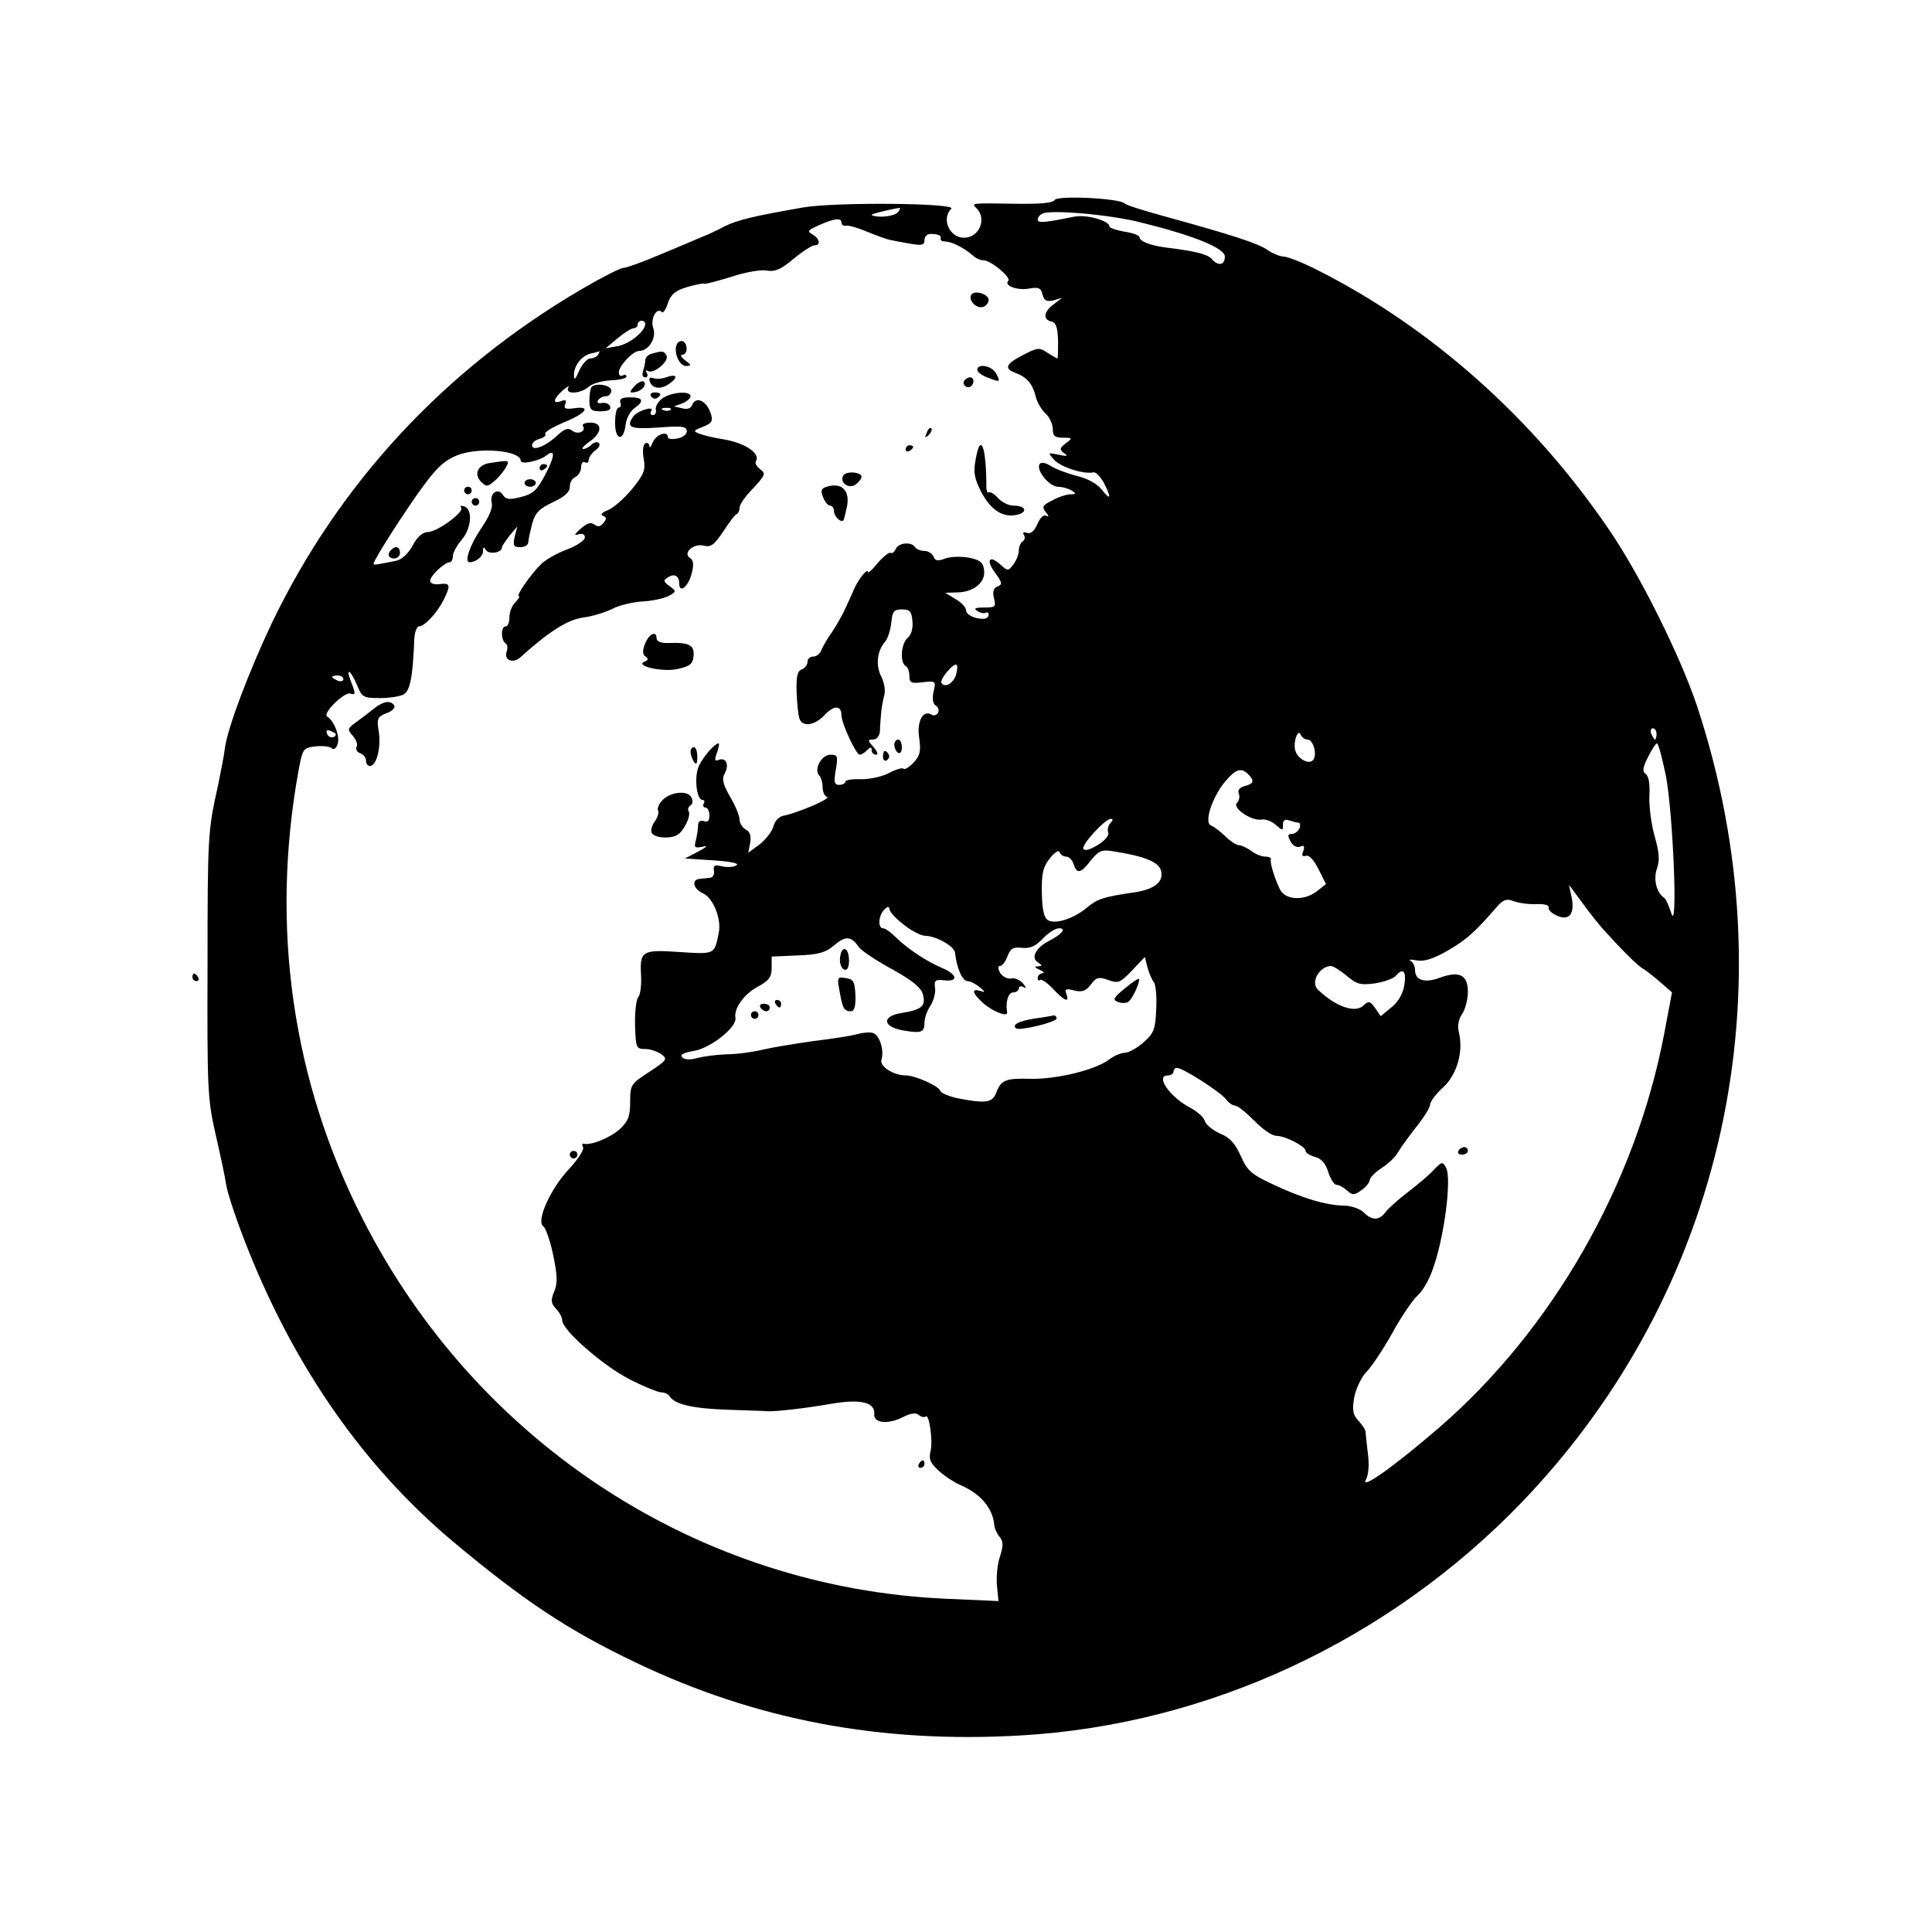 <?xml version="1.0" standalone="no"?>
<!DOCTYPE svg PUBLIC "-//W3C//DTD SVG 20010904//EN"
 "http://www.w3.org/TR/2001/REC-SVG-20010904/DTD/svg10.dtd">
<svg version="1.0" xmlns="http://www.w3.org/2000/svg"
 width="512pt" height="512pt" viewBox="0 0 512 512"
 preserveAspectRatio="xMidYMid meet">
<g transform="translate(0,512) scale(0.1,-0.1)"
fill="#000000" stroke="none">
<path d="M2795 4590 c-5 -8 -38 -11 -104 -10 -120 2 -117 2 -103 -12 28 -28 7
-78 -33 -78 -39 0 -61 50 -34 77 15 15 -310 18 -394 3 -131 -23 -173 -33 -207
-50 -19 -10 -46 -23 -60 -28 -14 -6 -63 -27 -109 -46 -47 -20 -91 -36 -99 -36
-8 0 -57 -25 -110 -56 -364 -213 -644 -515 -822 -886 -61 -129 -117 -277 -124
-331 -2 -18 -11 -63 -19 -102 -26 -117 -27 -129 -27 -480 -1 -313 0 -347 20
-435 12 -52 26 -116 30 -143 5 -26 30 -100 56 -165 127 -319 309 -579 543
-776 190 -159 306 -236 486 -322 318 -152 649 -215 1022 -193 496 29 974 252
1327 619 537 560 712 1357 463 2110 -44 131 -150 345 -232 465 -200 295 -472
537 -773 689 -39 20 -80 36 -90 36 -9 0 -29 8 -42 17 -25 18 -97 41 -275 90
-55 15 -102 30 -105 34 -10 13 -177 22 -185 9z m-416 -33 c-11 -11 -53 -15
-69 -7 -4 2 37 13 73 19 4 0 2 -5 -4 -12z m646 -27 c142 -35 221 -68 221 -90
0 -23 -18 -26 -35 -6 -11 12 -40 20 -121 30 -39 5 -70 16 -70 27 0 5 -18 12
-40 15 -22 4 -40 10 -40 14 0 15 -60 32 -92 26 -79 -16 -98 -18 -98 -8 0 6 6
13 13 16 23 11 182 -3 262 -24z m-795 0 c0 -6 6 -10 13 -8 6 1 32 -6 57 -17
25 -10 52 -20 60 -21 8 -2 32 -6 53 -10 30 -5 37 -4 37 10 0 9 7 16 15 16 22
0 30 -4 28 -12 -2 -5 4 -8 12 -8 17 0 52 -18 73 -37 7 -7 20 -13 29 -13 19 0
74 -46 65 -54 -12 -13 23 -26 54 -21 26 5 33 2 37 -16 4 -16 11 -19 29 -15
l23 7 -22 -17 c-27 -19 -30 -41 -7 -46 12 -2 17 -15 18 -51 0 -26 0 -47 -2
-47 -1 0 -13 7 -26 15 -22 15 -27 14 -65 -6 -47 -24 -51 -36 -18 -48 29 -11
44 -29 52 -63 4 -15 15 -34 26 -44 10 -9 19 -28 19 -41 0 -18 5 -23 27 -23 26
0 26 -1 7 -15 -16 -13 -17 -16 -4 -26 12 -8 8 -9 -15 -4 -29 6 -29 6 -11 -14
18 -19 76 -38 103 -33 7 2 19 -11 28 -27 21 -41 19 -49 -5 -19 -12 16 -38 30
-67 37 -27 7 -58 19 -70 27 -13 8 -24 10 -28 4 -10 -16 26 -60 49 -60 11 0 28
-5 36 -10 13 -8 12 -10 -3 -10 -10 0 -32 -7 -48 -16 -26 -13 -29 -17 -17 -32
8 -9 8 -13 1 -9 -7 4 -16 -4 -24 -22 -8 -19 -18 -27 -28 -23 -9 3 -12 1 -7 -6
3 -6 2 -13 -4 -17 -5 -3 -10 -14 -10 -24 0 -9 -6 -26 -14 -36 -14 -19 -15 -19
-35 -1 -30 27 -39 11 -13 -23 18 -25 19 -30 6 -35 -11 -4 -14 -14 -10 -31 6
-23 4 -25 -26 -25 -24 0 -29 -3 -18 -9 8 -6 18 -7 22 -5 4 3 8 0 8 -5 0 -6 -6
-11 -14 -11 -24 0 -46 11 -46 24 0 6 -12 19 -27 28 l-28 17 30 1 c44 0 77 26
73 58 -2 21 -10 28 -40 34 -21 4 -49 3 -63 -2 -20 -8 -27 -6 -31 5 -4 8 -14
15 -24 15 -11 0 -22 5 -25 10 -9 15 -45 12 -51 -5 -4 -8 -10 -13 -14 -10 -4 2
-19 -10 -34 -27 -14 -18 -26 -28 -26 -24 0 12 -24 -17 -36 -44 -6 -14 -17 -38
-25 -55 -7 -16 -23 -43 -34 -60 -12 -16 -24 -38 -28 -47 -3 -10 -13 -18 -22
-18 -8 0 -15 -6 -15 -14 0 -8 -7 -17 -15 -20 -12 -4 -15 -19 -14 -58 1 -29 4
-61 7 -70 6 -26 41 -22 68 8 25 26 44 25 44 -2 0 -21 39 -104 48 -104 5 0 13
5 20 12 9 9 12 9 12 0 0 -7 5 -12 12 -12 6 0 3 9 -7 20 -16 18 -16 20 -2 20
10 0 18 9 19 23 0 12 2 33 3 47 1 14 5 34 8 46 4 12 1 33 -7 50 -16 30 -12 69
10 94 7 8 14 31 16 50 3 30 7 35 28 35 21 0 26 -5 28 -31 2 -19 -3 -36 -12
-44 -18 -14 -22 -65 -6 -75 6 -3 10 -15 10 -27 0 -17 5 -20 35 -16 35 4 36 3
29 -25 -4 -19 -2 -32 6 -37 7 -4 9 -13 6 -19 -4 -6 -12 -9 -17 -5 -23 14 -40
-18 -33 -62 5 -35 2 -47 -15 -65 -11 -12 -24 -20 -27 -16 -3 3 -20 -2 -37 -11
-18 -10 -51 -17 -74 -17 -24 1 -43 -2 -43 -7 0 -4 -7 -8 -16 -8 -13 0 -15 7
-9 40 6 36 5 40 -14 40 -24 0 -45 -39 -30 -55 5 -5 9 -19 9 -31 0 -12 5 -24
12 -26 12 -4 -82 -44 -117 -50 -10 -2 -22 -14 -25 -27 -3 -13 -19 -34 -36 -48
l-31 -23 5 26 c3 18 0 30 -12 36 -9 5 -16 17 -16 26 0 9 -11 37 -25 60 -19 34
-23 48 -14 63 12 23 3 43 -17 35 -10 -4 -11 0 -4 19 5 14 7 25 4 25 -9 0 -38
-32 -51 -58 -14 -27 -8 -92 9 -92 5 0 6 -4 3 -10 -3 -5 -1 -10 4 -10 6 0 11
-9 11 -21 0 -15 -5 -19 -15 -15 -10 3 -15 -1 -15 -12 0 -9 -3 -27 -6 -39 -5
-19 -3 -21 18 -17 15 4 12 0 -12 -13 l-35 -18 75 -5 c46 -3 70 -8 62 -13 -7
-5 -24 -6 -38 -3 -20 5 -24 3 -22 -11 2 -10 -3 -18 -9 -19 -7 -1 -20 -2 -28
-3 -24 -2 -18 -27 9 -39 26 -12 48 -67 41 -103 -12 -59 -9 -58 -104 -52 -101
7 -106 3 -102 -65 1 -24 -2 -49 -8 -55 -5 -7 -9 -40 -8 -75 2 -59 3 -62 27
-62 14 0 33 -7 43 -14 17 -13 14 -16 -33 -47 -48 -31 -50 -34 -50 -79 0 -38
-5 -51 -27 -72 -26 -23 -76 -44 -96 -39 -5 1 -5 -3 -2 -9 4 -6 -13 -32 -37
-58 -50 -53 -88 -139 -68 -152 6 -4 18 -38 26 -76 11 -53 12 -75 3 -96 -10
-24 -9 -32 5 -47 9 -9 16 -23 16 -30 0 -26 107 -119 176 -155 39 -20 78 -36
87 -36 9 0 19 -5 22 -11 14 -21 62 -32 155 -35 52 -2 100 -3 105 -4 20 -1 102
8 169 20 76 13 115 4 113 -27 -3 -24 34 -29 75 -9 21 11 35 13 43 6 6 -5 15
-7 18 -4 9 10 20 -64 13 -92 -5 -20 -1 -31 21 -51 15 -14 41 -31 57 -38 54
-23 87 -61 91 -107 1 -10 8 -24 15 -32 9 -12 9 -23 0 -51 -7 -20 -10 -55 -8
-77 l4 -41 -136 6 c-656 28 -1246 411 -1549 1007 -186 365 -245 773 -170 1187
11 59 12 61 45 65 19 2 38 0 43 -5 5 -5 12 -1 16 12 6 20 -9 60 -28 72 -13 9
46 66 61 61 15 -5 15 -1 2 32 -15 39 -1 31 16 -9 13 -33 17 -35 62 -35 26 0
54 5 62 10 17 10 24 46 28 148 1 17 7 32 12 32 15 0 47 34 65 69 20 40 19 47
-10 43 -15 -2 -25 2 -25 9 0 13 38 49 52 49 4 0 8 7 8 16 0 9 11 29 24 44 26
31 29 81 6 88 -8 3 -12 1 -8 -3 10 -11 -62 -64 -88 -65 -13 0 -28 -12 -40 -35
-12 -22 -29 -38 -44 -41 -54 -11 -60 -12 -60 -8 0 10 86 144 131 205 37 51 59
70 92 83 58 22 167 12 167 -15 0 -11 49 -1 68 14 24 19 23 -1 -3 -51 -22 -41
-32 -51 -64 -59 -31 -8 -40 -7 -48 5 -13 21 -36 5 -30 -20 4 -13 -7 -38 -29
-70 -29 -43 -44 -88 -30 -88 17 0 36 15 36 29 0 12 2 13 8 3 8 -12 42 -7 42 7
0 3 9 17 20 31 l21 25 -7 -27 c-5 -24 -3 -28 15 -28 12 0 21 6 21 13 0 6 5 28
10 48 8 30 19 41 55 58 32 15 45 27 45 41 0 12 7 23 15 26 8 4 15 15 15 26 0
10 5 16 10 13 6 -3 10 -1 10 6 0 6 8 18 17 25 10 7 15 16 10 20 -4 4 -13 2
-19 -4 -7 -7 -17 -12 -22 -12 -6 0 0 8 14 18 36 24 38 52 5 52 -14 0 -24 -4
-20 -9 9 -15 -14 -24 -29 -12 -10 8 -20 5 -39 -13 -31 -29 -67 -43 -67 -26 0
7 9 14 20 17 11 3 18 9 15 13 -3 5 20 18 50 31 59 24 73 44 26 37 -22 -3 -28
-1 -23 11 4 10 1 13 -11 8 -24 -9 -21 6 5 29 12 10 18 13 14 7 -10 -19 33 -17
54 2 9 8 35 16 58 17 23 1 42 5 42 10 0 5 -4 6 -10 3 -5 -3 -10 0 -10 8 0 17
37 57 54 57 25 0 47 35 37 61 -8 24 9 56 23 42 3 -4 11 7 16 24 8 23 20 33 50
42 21 6 42 11 47 9 4 -1 37 8 73 19 36 12 78 19 92 16 21 -4 38 3 71 31 24 20
49 36 56 36 17 0 13 18 -6 29 -15 8 -12 11 17 24 42 19 60 20 60 7z m-520
-268 c0 -20 -40 -52 -71 -59 l-34 -6 31 26 c18 15 37 27 43 27 6 0 11 5 11 10
0 6 5 10 10 10 6 0 10 -4 10 -8z m-125 -82 c-3 -5 -13 -10 -21 -10 -8 0 -21
-15 -29 -32 -10 -24 -14 -27 -14 -13 0 26 19 51 44 58 11 2 21 5 23 6 2 0 0
-3 -3 -9z m949 -847 c-7 -24 -30 -37 -39 -23 -6 9 33 55 40 48 3 -2 2 -13 -1
-25z m-1624 -13 c0 -5 -7 -7 -15 -4 -8 4 -15 8 -15 10 0 2 7 4 15 4 8 0 15 -4
15 -10z m-20 -145 c0 -12 -19 -12 -23 0 -4 9 -1 12 9 8 7 -3 14 -7 14 -8z
m3500 0 c0 -8 -2 -15 -4 -15 -2 0 -6 7 -10 15 -3 8 -1 15 4 15 6 0 10 -7 10
-15z m-925 -15 c16 0 27 -42 14 -55 -12 -12 -43 6 -47 29 -5 23 9 56 15 39 3
-7 11 -13 18 -13z m950 -97 c19 -102 32 -421 14 -363 -6 19 -14 37 -18 40 -21
14 -30 49 -20 78 8 23 6 43 -6 86 -9 31 -15 79 -14 107 2 32 -2 53 -10 58 -9
6 -8 16 6 44 10 20 21 37 24 37 4 0 14 -39 24 -87z m-1107 5 c17 -17 15 -25
-9 -31 -14 -4 -20 -11 -16 -20 3 -8 1 -19 -5 -25 -13 -13 38 -48 65 -44 10 2
27 -4 38 -14 18 -16 19 -16 19 1 0 11 5 15 16 11 9 -3 20 -6 25 -6 4 0 6 -7 3
-15 -4 -8 -13 -15 -20 -15 -12 0 -12 -4 -4 -20 6 -11 16 -17 25 -14 11 5 13 2
9 -11 -5 -12 -3 -16 7 -13 8 3 21 -11 33 -35 l20 -40 -23 -18 c-33 -27 -85
-25 -99 4 -14 29 -27 70 -24 80 1 4 -6 7 -16 7 -9 0 -26 7 -36 15 -11 8 -26
15 -32 15 -7 0 -24 11 -37 24 -13 12 -29 25 -37 28 -20 6 1 73 36 116 29 34
43 39 62 20z m-365 -129 c-6 -6 -9 -17 -6 -25 3 -8 -9 -22 -29 -34 -20 -12
-34 -16 -37 -9 -4 12 58 79 73 79 6 0 6 -4 -1 -11z m-118 -89 c8 0 17 -9 20
-20 9 -27 19 -25 46 10 21 26 29 29 59 24 83 -13 121 -28 127 -52 7 -29 -17
-49 -72 -57 -81 -12 -96 -17 -123 -39 -35 -30 -84 -46 -104 -35 -11 6 -16 26
-17 72 -1 52 3 69 21 92 12 16 24 23 26 17 2 -7 10 -12 17 -12z m1423 -192
c46 -51 91 -97 106 -105 7 -4 28 -20 45 -35 l32 -28 -21 -111 c-76 -398 -296
-783 -597 -1043 -118 -102 -210 -167 -193 -137 7 14 9 40 5 69 -3 26 -6 52 -6
57 0 6 -9 19 -19 30 -15 16 -17 28 -11 63 5 23 19 53 32 66 13 13 44 59 68
102 24 44 54 88 67 100 13 11 30 40 39 65 32 84 53 246 37 275 -9 16 -11 16
-33 -7 -13 -14 -44 -40 -69 -59 -25 -19 -51 -43 -58 -52 -17 -23 -36 -23 -58
-1 -9 9 -33 18 -53 18 -48 1 -111 20 -189 57 -56 26 -67 36 -84 75 -15 33 -29
49 -55 59 -19 9 -37 23 -40 33 -2 9 -20 26 -40 36 -54 29 -92 85 -58 85 8 0
15 5 15 10 0 6 4 10 9 10 16 0 115 -64 129 -82 7 -10 19 -18 25 -18 7 0 29
-18 51 -40 21 -22 47 -40 58 -40 24 0 78 -28 78 -40 0 -5 11 -12 25 -16 16 -4
28 -17 35 -40 6 -19 16 -34 22 -34 7 0 19 -7 28 -15 14 -13 19 -13 38 1 12 8
22 21 22 27 1 7 15 21 32 32 17 11 36 29 42 40 6 11 28 41 48 67 21 26 38 53
38 61 0 7 15 28 34 45 37 33 55 96 42 147 -4 16 -1 34 9 48 8 12 15 38 15 59
0 44 -22 56 -74 37 -40 -15 -66 -7 -66 20 0 11 -6 22 -12 25 -7 3 0 4 15 1 20
-4 44 3 84 26 50 29 72 49 131 117 16 18 25 21 43 14 13 -5 40 -9 60 -8 22 1
35 -3 33 -9 -2 -5 7 -15 21 -21 33 -16 49 4 40 48 l-7 33 32 -43 c17 -24 43
-57 58 -74z m-1851 10 c20 -16 45 -28 55 -28 28 0 78 -28 79 -45 4 -39 19 -75
33 -75 7 0 21 -7 32 -16 16 -13 16 -15 2 -10 -24 7 -22 -5 5 -30 24 -23 68
-41 66 -27 -5 27 3 53 16 53 8 0 15 5 15 11 0 5 6 7 13 3 7 -5 7 -1 -2 10 -8
9 -22 15 -31 13 -9 -2 -22 4 -29 14 -7 12 -7 19 -1 19 6 0 15 12 20 26 8 21
16 25 39 22 22 -2 36 5 55 25 14 15 33 27 43 27 20 0 7 -16 -28 -34 -33 -17
-48 -44 -29 -56 13 -9 13 -10 0 -11 -10 0 -8 -3 5 -9 11 -5 14 -9 8 -9 -7 -1
-13 -6 -13 -13 0 -6 3 -8 6 -5 4 3 19 -7 34 -23 31 -33 45 -39 36 -14 -5 13
-1 15 21 9 21 -5 31 -1 44 16 14 19 20 21 46 12 27 -10 32 -7 63 25 l34 36 7
-28 c4 -15 12 -33 17 -39 5 -7 8 -39 6 -72 -2 -52 -6 -63 -33 -87 -17 -15 -40
-28 -50 -28 -10 0 -29 -8 -42 -18 -35 -27 -137 -52 -206 -51 -69 2 -80 -3 -93
-37 -10 -26 -26 -29 -100 -15 -24 5 -46 14 -48 20 -4 13 -67 41 -91 41 -33 0
-71 24 -65 42 8 26 -6 67 -24 71 -10 2 -28 0 -42 -4 -14 -4 -65 -12 -115 -18
-49 -7 -110 -17 -135 -23 -25 -6 -67 -12 -95 -12 -27 -1 -63 -6 -78 -10 -17
-5 -32 -5 -39 2 -7 7 3 12 31 17 44 7 114 63 110 87 -5 25 23 64 59 83 30 16
37 26 37 50 l0 30 69 3 c56 2 75 8 98 28 30 25 44 23 65 -7 7 -9 47 -36 88
-58 55 -31 76 -48 81 -67 8 -31 -4 -40 -59 -49 -52 -9 -47 -37 8 -46 47 -8 55
-5 55 22 0 11 7 31 16 44 8 13 14 34 12 47 -3 20 1 23 25 20 38 -4 34 16 -7
33 -42 18 -93 52 -124 83 -12 12 -26 22 -32 22 -14 0 -12 34 3 49 10 10 13 10
15 -1 2 -7 19 -25 39 -40z m1172 -134 c27 -23 37 -25 75 -20 25 4 50 13 56 21
19 22 28 10 21 -29 -4 -21 -17 -43 -34 -56 l-28 -23 -15 22 c-13 18 -17 19
-30 7 -21 -22 -73 -5 -121 41 -21 19 3 62 34 63 6 0 25 -12 42 -26z"/>
<path d="M2574 4339 c-9 -15 15 -39 32 -32 8 3 14 11 14 18 0 16 -38 27 -46
14z"/>
<path d="M1795 4210 c-12 -19 4 -60 23 -60 15 1 15 2 -2 15 -11 8 -14 15 -8
15 14 0 16 26 3 35 -5 3 -13 0 -16 -5z"/>
<path d="M1728 4183 c-10 -2 -18 -11 -18 -18 0 -7 -3 -20 -6 -29 -3 -9 -1 -16
6 -16 6 0 8 5 4 12 -4 6 -3 8 3 5 15 -10 58 27 49 41 -7 12 -9 13 -38 5z"/>
<path d="M2590 4140 c0 -6 12 -15 26 -20 35 -14 36 -13 24 10 -11 21 -50 28
-50 10z"/>
<path d="M1765 4120 c-11 -4 -26 -5 -34 -2 -9 3 -12 0 -9 -9 7 -20 30 -22 53
-5 24 17 18 26 -10 16z"/>
<path d="M2555 4111 c-6 -11 9 -23 19 -14 9 9 7 23 -3 23 -6 0 -12 -4 -16 -9z"/>
<path d="M1679 4094 c-12 -14 -11 -16 5 -13 11 2 21 10 24 17 5 17 -13 15 -29
-4z"/>
<path d="M1567 4093 c-3 -5 -5 -20 -5 -35 0 -24 5 -28 30 -28 19 0 28 4 25 13
-2 6 -12 11 -22 9 -10 -2 -14 1 -10 7 3 6 13 11 21 11 8 0 14 7 14 15 0 15
-45 22 -53 8z"/>
<path d="M1725 4070 c4 -6 11 -8 16 -5 14 9 11 15 -7 15 -8 0 -12 -5 -9 -10z"/>
<path d="M1755 4064 c-11 -8 -19 -22 -17 -30 2 -8 -2 -14 -8 -14 -6 0 -8 5 -4
11 9 15 -38 0 -48 -15 -20 -29 -8 -34 67 -29 63 5 75 3 75 -10 0 -8 -11 -17
-25 -19 -14 -3 -25 -1 -25 3 0 19 -31 8 -40 -13 -5 -13 -9 -17 -9 -10 -1 7 -6
10 -11 7 -6 -4 -8 -21 -4 -41 5 -30 1 -40 -31 -80 -21 -25 -49 -50 -64 -56
-16 -6 -21 -12 -13 -15 10 -4 10 -8 1 -19 -8 -10 -15 -11 -24 -4 -9 7 -19 4
-36 -11 -17 -15 -19 -19 -6 -15 10 3 17 0 17 -8 0 -8 -21 -22 -47 -32 -27 -10
-57 -27 -69 -39 -26 -25 -68 -85 -59 -85 4 0 -1 -7 -9 -16 -9 -8 -16 -26 -16
-40 0 -13 -4 -24 -10 -24 -13 0 -13 -37 0 -45 5 -3 6 -13 3 -21 -9 -24 17 -34
37 -15 78 70 126 100 169 105 22 3 54 13 73 22 18 10 54 18 79 20 26 1 57 8
70 14 22 12 22 13 3 27 -16 12 -17 15 -4 23 17 11 30 4 30 -16 0 -28 24 -9 33
26 6 23 5 35 -4 41 -21 13 9 40 36 33 19 -5 28 2 52 38 15 23 31 45 36 46 4 2
7 10 7 17 0 8 16 31 36 51 32 35 34 39 19 50 -9 7 -15 16 -12 21 14 22 -31 51
-93 60 -19 3 -43 9 -55 13 -19 7 -18 9 8 19 23 9 27 15 21 34 -11 35 -40 49
-50 23 -3 -8 -13 -12 -26 -8 l-22 5 22 8 c12 5 22 13 22 19 0 15 -52 11 -75
-6z m22 -30 c-3 -3 -12 -4 -19 -1 -8 3 -5 6 6 6 11 1 17 -2 13 -5z"/>
<path d="M1644 4053 c3 -7 1 -13 -4 -13 -6 0 -10 -18 -10 -41 0 -47 23 -50 28
-4 2 16 12 35 23 43 27 19 24 29 -11 29 -22 0 -29 -4 -26 -14z"/>
<path d="M2456 3973 c-6 -14 -5 -15 5 -6 7 7 10 15 7 18 -3 3 -9 -2 -12 -12z"/>
<path d="M2400 3929 c0 -5 5 -7 10 -4 6 3 10 8 10 11 0 2 -4 4 -10 4 -5 0 -10
-5 -10 -11z"/>
<path d="M2585 3899 c-6 -32 -2 -49 16 -84 26 -48 58 -68 95 -59 29 7 22 24
-10 24 -13 0 -31 9 -41 20 -10 11 -21 18 -25 15 -3 -2 -6 4 -6 13 0 111 -16
150 -29 71z"/>
<path d="M1298 3893 c-32 -5 -43 -29 -23 -50 14 -14 18 -13 36 3 12 10 25 27
30 36 10 19 10 19 -43 11z"/>
<path d="M1430 3879 c0 -5 5 -7 10 -4 6 3 10 8 10 11 0 2 -4 4 -10 4 -5 0 -10
-5 -10 -11z"/>
<path d="M2235 3860 c-11 -18 13 -36 31 -25 9 6 16 15 17 20 3 14 -40 18 -48
5z"/>
<path d="M1390 3840 c0 -5 7 -10 15 -10 8 0 15 5 15 10 0 6 -7 10 -15 10 -8 0
-15 -4 -15 -10z"/>
<path d="M2194 3831 c-18 -5 -20 -10 -13 -28 5 -13 13 -23 19 -23 5 0 10 -6
10 -14 0 -14 18 -32 25 -25 2 2 6 20 10 39 7 40 -14 61 -51 51z"/>
<path d="M1230 3820 c0 -5 5 -10 10 -10 6 0 10 5 10 10 0 6 -4 10 -10 10 -5 0
-10 -4 -10 -10z"/>
<path d="M1250 3790 c0 -5 5 -10 10 -10 6 0 10 5 10 10 0 6 -4 10 -10 10 -5 0
-10 -4 -10 -10z"/>
<path d="M1037 3663 c-12 -11 -8 -23 8 -23 8 0 15 7 15 15 0 16 -12 20 -23 8z"/>
<path d="M1709 3413 c-7 -19 -6 -28 2 -33 8 -6 7 -9 -2 -13 -30 -11 46 -29 86
-20 33 7 41 13 43 34 3 29 -11 37 -66 35 -19 -1 -32 4 -32 12 0 22 -20 13 -31
-15z"/>
<path d="M992 3243 c-12 -10 -33 -26 -47 -36 -25 -18 -25 -20 -10 -37 9 -10
14 -24 10 -29 -3 -6 1 -14 9 -17 9 -3 16 -12 16 -20 0 -8 5 -14 10 -14 18 0
30 49 24 90 -6 36 -4 40 20 50 15 5 24 14 21 20 -9 15 -29 12 -53 -7z"/>
<path d="M2370 3146 c0 -8 5 -18 10 -21 6 -3 10 3 10 14 0 12 -4 21 -10 21 -5
0 -10 -6 -10 -14z"/>
<path d="M1830 3128 c0 -7 4 -19 9 -27 6 -9 9 -5 9 13 0 14 -4 26 -9 26 -5 0
-9 -6 -9 -12z"/>
<path d="M2340 3114 c0 -8 5 -12 10 -9 6 4 8 11 5 16 -9 14 -15 11 -15 -7z"/>
<path d="M1756 3000 c-10 -10 -15 -23 -12 -28 3 -5 -1 -17 -8 -28 -8 -10 -12
-24 -9 -31 6 -14 51 -17 69 -5 17 11 36 51 29 62 -3 5 -1 11 4 15 6 3 8 12 4
20 -7 21 -54 18 -77 -5z"/>
<path d="M1510 2060 c0 -5 5 -10 10 -10 6 0 10 5 10 10 0 6 -4 10 -10 10 -5 0
-10 -4 -10 -10z"/>
<path d="M2435 1240 c-3 -5 -1 -10 4 -10 6 0 11 5 11 10 0 6 -2 10 -4 10 -3 0
-8 -4 -11 -10z"/>
<path d="M3865 2070 c-3 -5 1 -10 9 -10 9 0 16 5 16 10 0 6 -4 10 -9 10 -6 0
-13 -4 -16 -10z"/>
<path d="M2228 2592 c-6 -21 1 -42 13 -42 12 0 12 47 0 54 -5 3 -11 -2 -13
-12z"/>
<path d="M2225 2493 c8 -46 12 -53 30 -53 9 0 13 13 12 43 -2 36 -5 42 -26 45
-22 4 -23 2 -16 -35z"/>
<path d="M2980 2500 c-29 -24 -32 -30 -18 -35 9 -4 22 -4 28 0 11 7 33 55 28
61 -2 1 -19 -10 -38 -26z"/>
<path d="M2055 2460 c3 -5 8 -10 11 -10 2 0 4 5 4 10 0 6 -5 10 -11 10 -5 0
-7 -4 -4 -10z"/>
<path d="M2015 2450 c3 -5 10 -10 16 -10 5 0 9 5 9 10 0 6 -7 10 -16 10 -8 0
-12 -4 -9 -10z"/>
<path d="M1990 2430 c0 -5 5 -10 10 -10 6 0 10 5 10 10 0 6 -4 10 -10 10 -5 0
-10 -4 -10 -10z"/>
<path d="M2743 2421 c-43 -7 -61 -16 -51 -26 8 -8 108 16 108 26 0 5 -3 8 -7
8 -5 -1 -27 -5 -50 -8z"/>
<path d="M510 2530 c0 -5 5 -10 11 -10 5 0 7 5 4 10 -3 6 -8 10 -11 10 -2 0
-4 -4 -4 -10z"/>
</g>
</svg>
